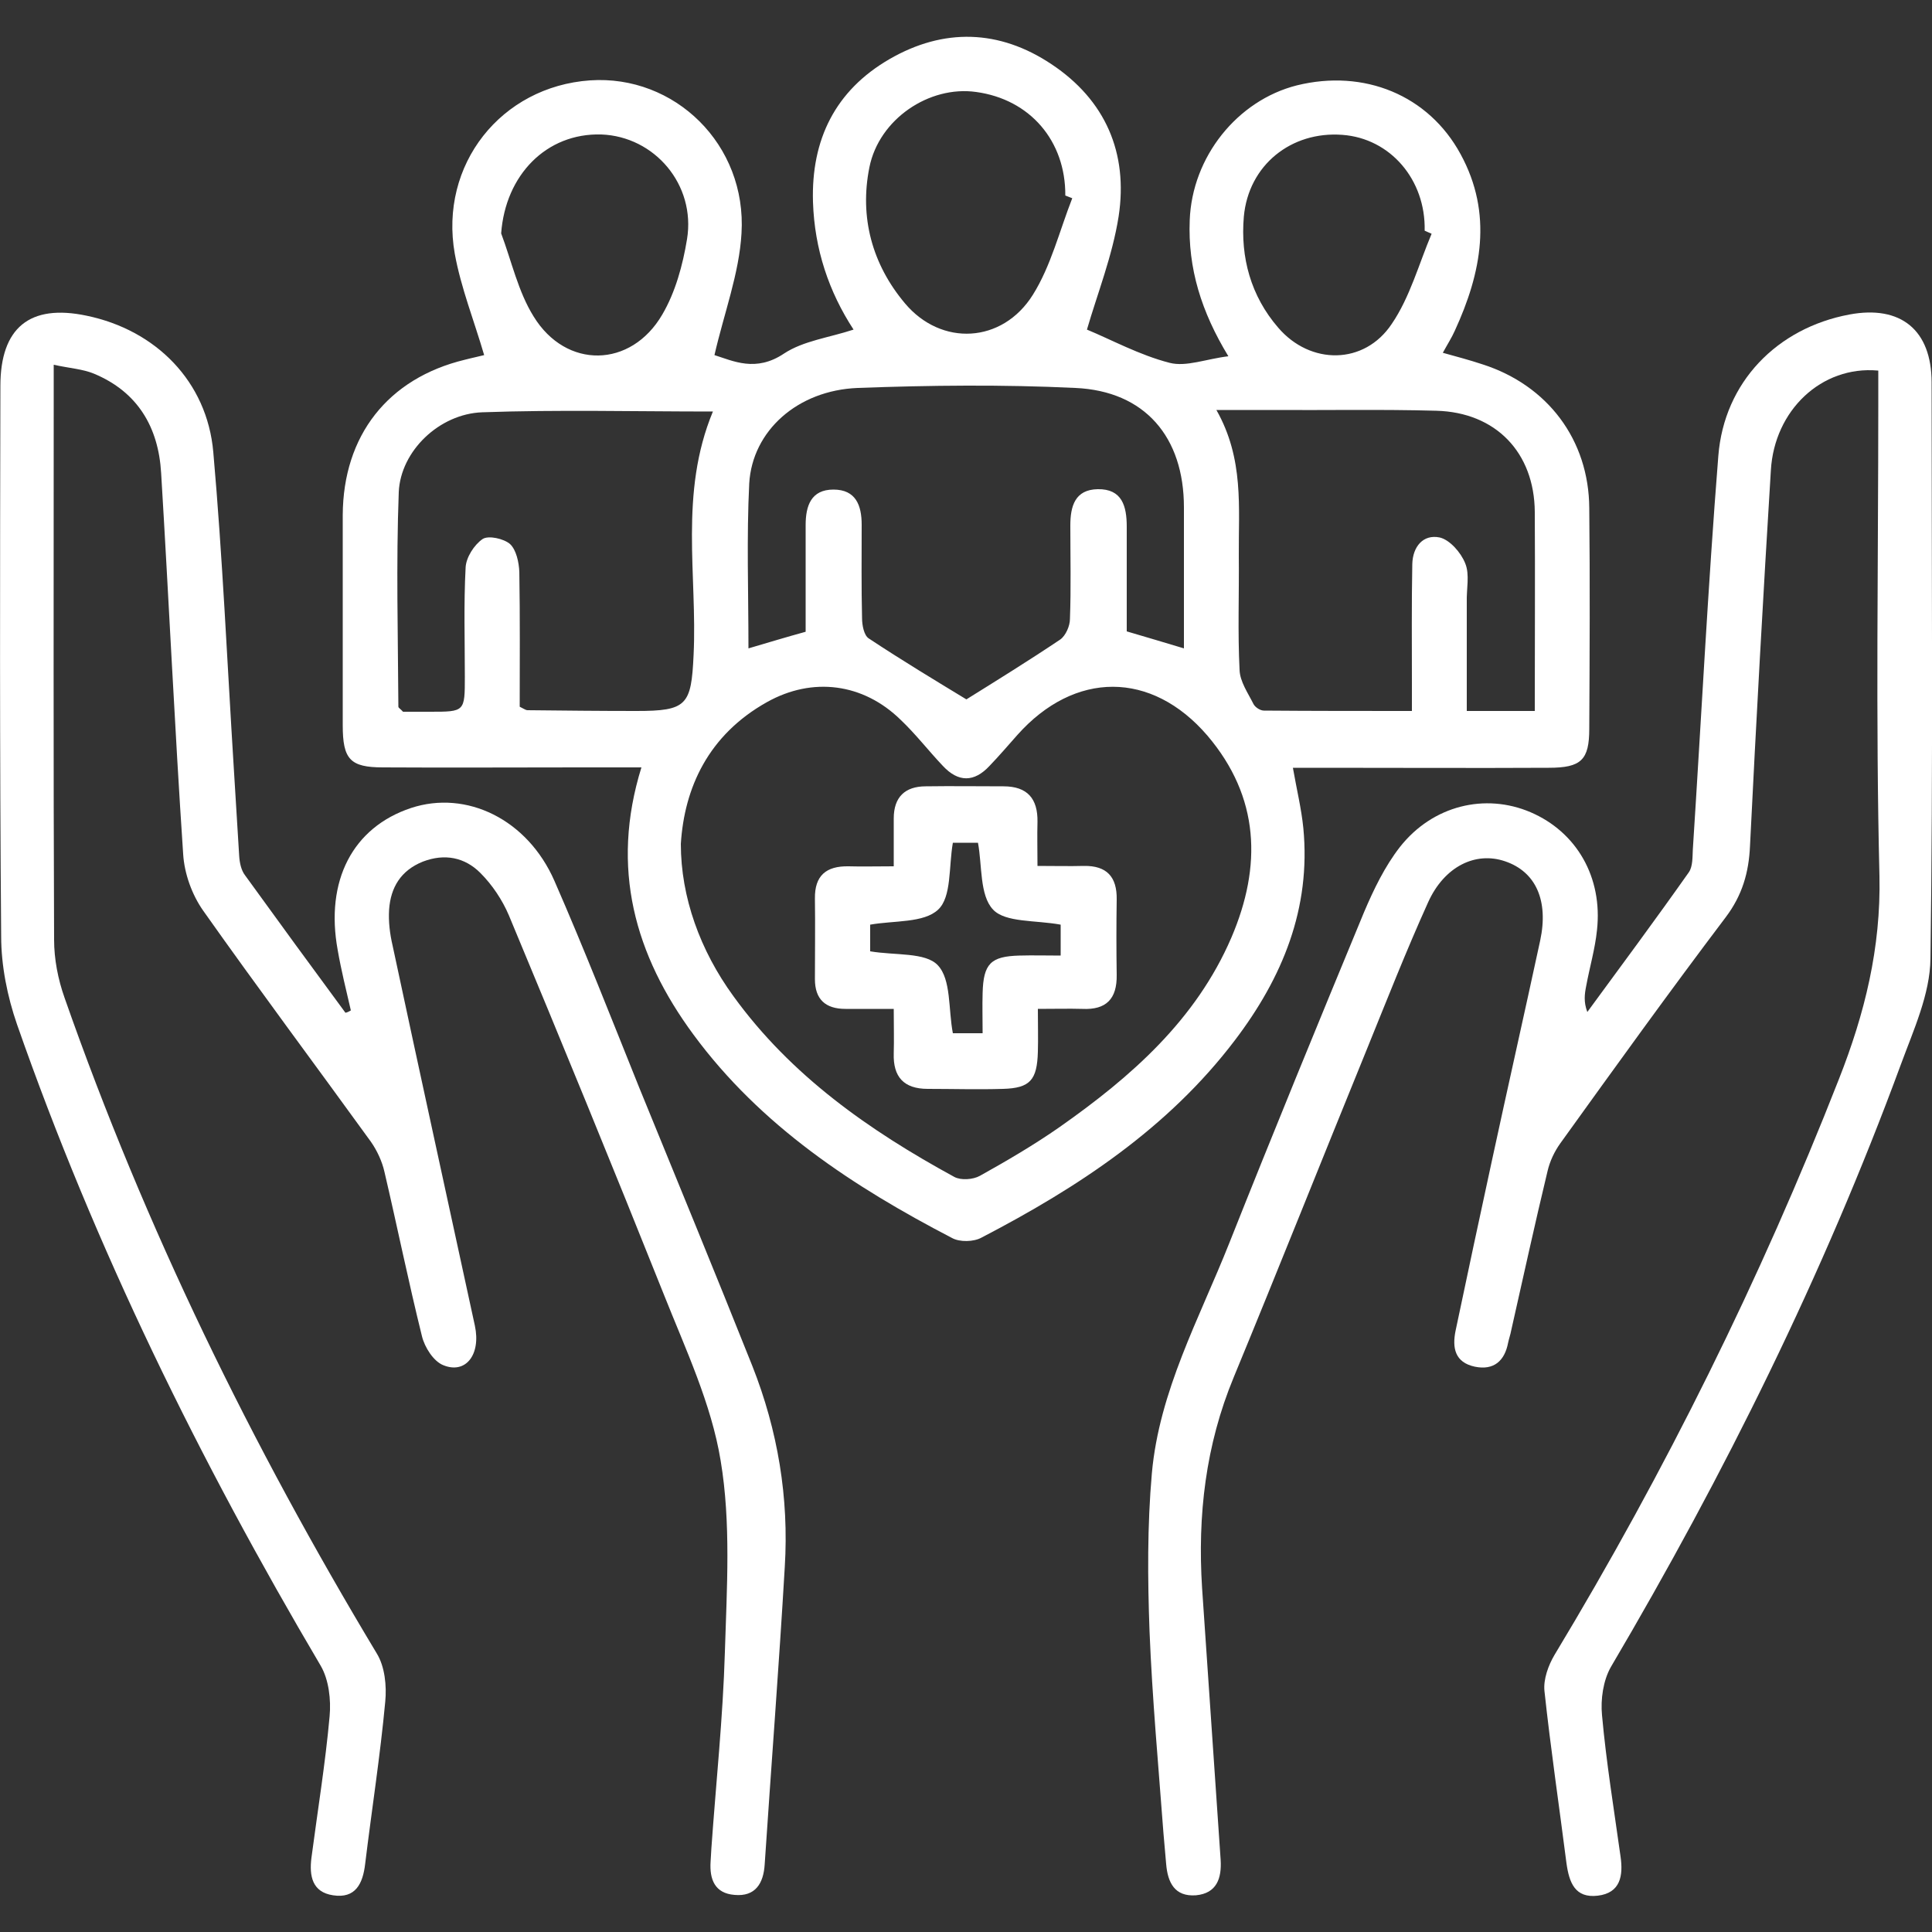 <?xml version="1.0" encoding="utf-8"?>
<!-- Generator: Adobe Illustrator 25.4.1, SVG Export Plug-In . SVG Version: 6.00 Build 0)  -->
<svg version="1.1" id="Layer_1" xmlns:vectornator="http://vectornator.io"
	 xmlns="http://www.w3.org/2000/svg" xmlns:xlink="http://www.w3.org/1999/xlink" x="0px" y="0px" viewBox="0 0 500 500"
	 style="enable-background:new 0 0 500 500;" xml:space="preserve">
<rect x="0" y="0" width="500" height="500" fill="#333333" stroke="none"/>
<style type="text/css">
	.st0{fill:#FFFFFF;}
</style>
<g id="Capa-1" vectornator:layerName="Capa 1">
	<g vectornator:layerName="Grupo 2">
		<path vectornator:layerName="path" class="st0" d="M370.5,60.5c-0.6-0.3-1.2-0.5-1.8-0.8c0.3-13.2-8.9-23.9-21.3-24.8
			c-13.2-1-24.3,7.8-25.5,21.2c-0.9,10.5,1.8,20.5,8.9,28.7c8.3,9.7,22.3,9.7,29.4-1C364.9,76.9,367.2,68.3,370.5,60.5 M129.7,60.4
			c2.7,7.2,4.4,15.1,8.4,21.5c8.4,13.7,25.2,13.4,33.3-0.5c3.4-5.8,5.3-12.8,6.4-19.5c2.3-14.1-8.4-26.6-22.2-27.1
			C141.4,34.4,130.8,45.3,129.7,60.4 M277.5,51.3c-0.6-0.2-1.2-0.5-1.8-0.7c0.1-14.1-9.1-24.9-23.1-26.8c-12.1-1.7-25.1,7-27.6,19.5
			c-2.6,12.9,0.7,25.1,9.2,35.2c9.4,11.2,25.2,10.4,33.1-2.2C272,68.8,274.2,59.7,277.5,51.3 M184.5,106.5
			c-20.4,0-40.1-0.5-59.7,0.2c-11.1,0.4-21.1,10-21.6,20.6c-0.7,18.5-0.2,37.1-0.1,55.6c0,0.3,0.6,0.6,1.2,1.3h7c9,0,9,0,9-9.1
			c0-9.4-0.3-18.8,0.2-28.2c0.1-2.6,2.2-5.9,4.4-7.4c1.5-1,5.5-0.1,7.1,1.3c1.6,1.5,2.3,4.7,2.4,7.2c0.2,11.8,0.1,23.6,0.1,34.9
			c1.2,0.6,1.6,0.9,2,0.9c9.4,0.1,18.8,0.2,28.2,0.2c13.1,0,14.2-1.5,14.8-14.5C180.5,149,175.7,127.7,184.5,106.5 M397.2,184
			c0-17.5,0.1-34.5,0-51.5c-0.1-15.4-10.1-25.8-25.5-26.2c-14.3-0.4-28.7-0.1-43-0.2c-4.2,0-8.3,0-13.9,0
			c7.2,12.7,5.7,25.3,5.8,37.8c0.1,9.9-0.3,19.7,0.2,29.5c0.1,3,2.2,6,3.6,8.8c0.4,0.8,1.7,1.7,2.7,1.7c12.6,0.1,25.3,0.1,38.3,0.1
			c0-3.1,0-5.1,0-7.1c0-10.3-0.1-20.6,0.1-30.9c0.1-4.5,2.8-7.8,7.1-6.9c2.6,0.6,5.5,3.9,6.6,6.7c1.2,2.9,0.3,6.6,0.4,10
			c0,9.3,0,18.6,0,28.2H397.2z M306.4,167.8c0-12.8,0-24.6,0-36.5c0-18.2-10.1-30.1-28.1-30.9c-18.7-0.9-37.6-0.7-56.3,0
			c-15.6,0.6-27.3,11.1-28.1,24.7c-0.7,14-0.2,28.1-0.2,42.7c5.1-1.5,9.7-2.9,14.8-4.3c0-9.3,0-18.4,0-27.6c0-5,1.4-9.2,7.2-9.2
			c5.8,0,7.3,4.1,7.3,9.1c0,8.1-0.1,16.1,0.1,24.2c0,1.8,0.5,4.4,1.7,5.2c8.6,5.7,17.4,11,25.3,15.8c7.7-4.8,16.1-10,24.3-15.5
			c1.4-1,2.5-3.5,2.5-5.3c0.3-8,0.1-16.1,0.1-24.2c0-5,1.2-9.3,7.1-9.4c6.3-0.1,7.5,4.4,7.5,9.7c0,9.1,0,18.3,0,27.1
			C296.7,164.9,301.1,166.2,306.4,167.8 M176.2,218.4c0,13.8,5,27.6,13.6,39.4c14.9,20.6,35.2,34.8,57.2,46.8
			c1.7,0.9,4.8,0.7,6.6-0.3c7-3.9,14-8,20.6-12.6c18.5-13,35.3-27.7,44.5-49.1c7.9-18.5,7.3-36.3-6.2-52.2
			c-14.5-16.9-34.4-16.8-49.2-0.2c-2.4,2.7-4.7,5.4-7.2,8c-4,4.3-8.1,4.3-12.1,0c-3.7-3.9-7-8.2-10.9-11.9
			c-9.7-9.5-22.8-11.2-34.6-4.6C183.3,190.2,177.1,203.9,176.2,218.4 M166,198.6h-15.9c-17,0-34,0.1-51,0c-8.5,0-10.4-2.1-10.4-10.9
			c0-18.1,0-36.3,0-54.4c0.1-20.6,11.7-35.4,31.6-40.2c1.9-0.5,3.9-0.9,5-1.2c-2.6-8.9-6-17.4-7.6-26.2c-4.1-23.1,12-43.3,35-44.9
			c21.9-1.5,40.6,16.6,39.2,39.6c-0.6,10.4-4.5,20.6-7,31.5c4.8,1.5,10.7,4.5,18-0.4c5-3.3,11.6-4.1,18-6.2
			c-6.4-9.8-10.1-20.8-10.5-33c-0.5-16.2,5.8-28.9,19.8-37c14-8.1,28.4-7.7,41.9,1.3c14,9.3,19.9,23,17.4,39.4
			c-1.6,10.2-5.5,20-8.2,29.3c6.3,2.6,13.6,6.6,21.4,8.6c4.3,1.1,9.4-1,15.2-1.7c-7-11.5-10.5-22.8-10-35.2
			c0.6-16.4,12.3-31,27.7-34.9c17.4-4.3,34.1,2.5,42.4,17.8c8.4,15.4,5.4,30.7-1.5,45.7c-0.8,1.8-1.9,3.5-3.1,5.7
			c3.6,1,7,1.9,10.3,3c16.8,5.4,27.5,19.5,27.6,37.2c0.2,19,0.1,38.1,0,57.1c0,8.1-2.1,10.1-10.5,10.1c-19.5,0.1-39,0-58.4,0h-7.8
			c1,5.7,2.2,10.6,2.7,15.6c2,20.8-5.4,38.7-17.7,54.9c-17.3,22.8-40.6,38.1-65.6,51.1c-2,1.1-5.6,1.2-7.6,0.1
			c-25.6-13.3-49.5-29-66.9-52.6C164.3,247.2,157.9,224.7,166,198.6"/>
		<path vectornator:layerName="path" class="st0" d="M486,95.9c-14.6-1.3-26.8,10.3-27.7,25.8c-2,32.4-3.8,64.8-5.4,97.2
			c-0.3,6.9-2,12.8-6.3,18.5c-14.6,19.3-28.7,38.9-42.8,58.5c-1.5,2.1-2.7,4.6-3.3,7.2c-3.3,13.7-6.3,27.5-9.4,41.2
			c-0.2,1.1-0.6,2.2-0.8,3.2c-0.9,4.7-3.7,7.2-8.6,6.2c-5.2-1.1-5.9-4.9-5-9.3c3.1-14.7,6.2-29.3,9.4-44c4.1-19,8.4-38,12.5-57
			c2.2-10.3-1.1-17.8-9.1-20.5c-7.6-2.6-15.7,1.3-19.9,10.6c-5.7,12.6-10.8,25.6-16,38.4c-11.5,28.2-22.7,56.4-34.3,84.5
			c-7.3,17.6-9.4,35.8-8.2,54.6c1.6,23.5,3.2,46.9,4.8,70.3c0.3,4.8-1,8.7-6.4,9.2c-5.5,0.4-7.3-3.3-7.7-8.1c-0.2-2.7-0.5-5.3-0.7-8
			c-1.3-17.4-2.9-34.8-3.6-52.2c-0.5-13.6-0.6-27.3,0.6-40.9c1.9-21.3,12.3-40.1,20-59.5c11.4-28.7,23.1-57.2,34.9-85.7
			c2.5-5.9,5.4-11.9,9.3-16.9c8.5-10.8,22.1-14,33.8-9c11.9,5.1,18.7,16.8,17.2,30.5c-0.5,4.9-1.9,9.6-2.8,14.5
			c-0.4,2-0.7,4.1,0.3,6.7c8.8-12,17.7-24,26.3-36.2c1-1.5,0.9-3.9,1-5.8c2.2-34,3.9-67.9,6.6-101.9c1.5-19.1,15.2-33.1,33.9-36.6
			c13.3-2.5,21.3,4,21.3,17.6c0,49.7,0.4,99.4-0.3,149.1c-0.1,9.2-4.4,18.5-7.7,27.5c-20,54.3-45.6,105.9-75,155.8
			c-2,3.5-2.7,8.4-2.3,12.5c1.1,12.2,3.1,24.4,4.8,36.6c0.7,4.9,0,9.4-5.9,10.1c-5.9,0.7-7.4-3.4-8.1-8.4
			c-1.9-14.9-4.1-29.7-5.7-44.6c-0.3-3,1-6.6,2.6-9.3c28.7-47.6,53.3-97.2,73.6-149c6.7-17,10.9-34,10.5-52.6
			c-1-40.7-0.3-81.5-0.3-122.2V95.9z"/>
		<path vectornator:layerName="path" class="st0" d="M90.8,261.5c-1.2-5.2-2.5-10.4-3.4-15.6c-3.3-18,3.9-31.8,19-36.8
			c14.3-4.7,30.1,2.9,37.1,18.9c7.7,17.6,14.7,35.5,21.9,53.4c9.8,24,19.7,48,29.3,72.1c6.6,16.7,9.5,34.1,8.4,52
			c-1.5,25.7-3.5,51.4-5.2,77c-0.3,4.9-2.4,8.4-7.8,7.9c-5.1-0.4-6.5-4-6.2-8.6c0.1-1.1,0.1-2.2,0.2-3.4c1.2-17,3-33.9,3.5-50.9
			c0.5-16.5,1.6-33.4-1.1-49.5c-2.4-14.7-9.1-28.9-14.7-43c-13.1-32.8-26.5-65.5-40.1-98.1c-1.7-4-4.3-7.9-7.4-11
			c-4-4-9.2-5.1-14.9-2.9c-5.7,2.3-8.3,6.7-8.7,12.4c-0.2,3.1,0.2,6.3,0.9,9.3c7,32.8,14.2,65.6,21.3,98.4
			c1.6,7.5-2.4,12.6-8.2,10.2c-2.5-1-4.8-4.6-5.5-7.5c-3.5-14.1-6.4-28.4-9.7-42.5c-0.6-2.7-1.9-5.5-3.5-7.8
			c-14.4-19.9-29.2-39.7-43.4-59.8c-2.9-4.1-4.9-9.6-5.2-14.7c-2.2-32.8-3.7-65.7-5.7-98.6c-0.7-11.9-6.1-21-17.4-25.7
			c-2.9-1.2-6.3-1.4-10.4-2.3v9.1c0,46.6-0.1,93.2,0.1,139.7c0,5,1,10.2,2.7,15C37.6,317.9,65.1,374,97.5,427.9
			c2.1,3.4,2.6,8.4,2.2,12.5c-1.3,14-3.5,28-5.2,42c-0.6,5.1-2.5,9-8.3,8.1c-5.4-0.8-6.2-5-5.6-9.7c1.6-12.2,3.6-24.4,4.7-36.6
			c0.4-4.3-0.2-9.5-2.3-13.1C51.7,378.1,24.7,323.2,4.4,265.1c-2.5-7.2-4.1-15.2-4.1-22.8C-0.1,194.9,0,147.4,0.1,99.9
			c0-15.1,7.6-21.3,22.3-18.2c17.9,3.7,31.2,17,32.8,35.3c2.4,27.2,3.6,54.5,5.3,81.7c0.5,7.6,0.9,15.2,1.4,22.8
			c0.1,1.7,0.5,3.7,1.5,5c8.6,11.9,17.3,23.8,26,35.6C89.9,262,90.3,261.8,90.8,261.5"/>
		<path vectornator:layerName="path" class="st0" d="M254.3,267.5c0-3.9-0.1-7.2,0-10.5c0.2-7.6,2.1-9.5,9.5-9.7c3.5-0.1,7,0,10.7,0
			v-8c-6.5-1.2-14.3-0.5-17.5-3.9c-3.5-3.7-2.8-11.4-3.9-17.3h-6.5c-1.1,6.3-0.3,14-3.8,17.3c-3.7,3.5-11.4,2.8-17.6,3.9v6.9
			c6.5,1.1,14.3,0.2,17.5,3.6c3.5,3.7,2.7,11.4,3.9,17.6H254.3z M231.3,261.1c-4.9,0-8.7,0-12.5,0c-5.2,0-7.9-2.5-7.9-7.7
			c0-6.9,0.1-13.9,0-20.8c-0.1-6,2.9-8.5,8.7-8.4c3.5,0.1,7.1,0,11.7,0c0-4.5,0-8.4,0-12.4c0-5.5,2.9-8.3,8.3-8.3
			c6.7-0.1,13.4,0,20.1,0c6.2,0,8.9,3.2,8.8,9.2c-0.1,3.5,0,7.1,0,11.4c4.5,0,8.2,0.1,12,0c5.9-0.1,8.6,2.8,8.5,8.7
			c-0.1,6.5-0.1,13,0,19.5c0.1,6.2-2.7,9.1-8.9,8.8c-3.5-0.1-7.1,0-11.5,0c0,4.1,0.1,7.6,0,11.1c-0.2,7.3-2,9.4-9,9.6
			c-6.5,0.2-13,0-19.5,0c-6.2,0-9-3.1-8.8-9.2C231.4,269,231.3,265.5,231.3,261.1"/>
	</g>
</g>
</svg>
